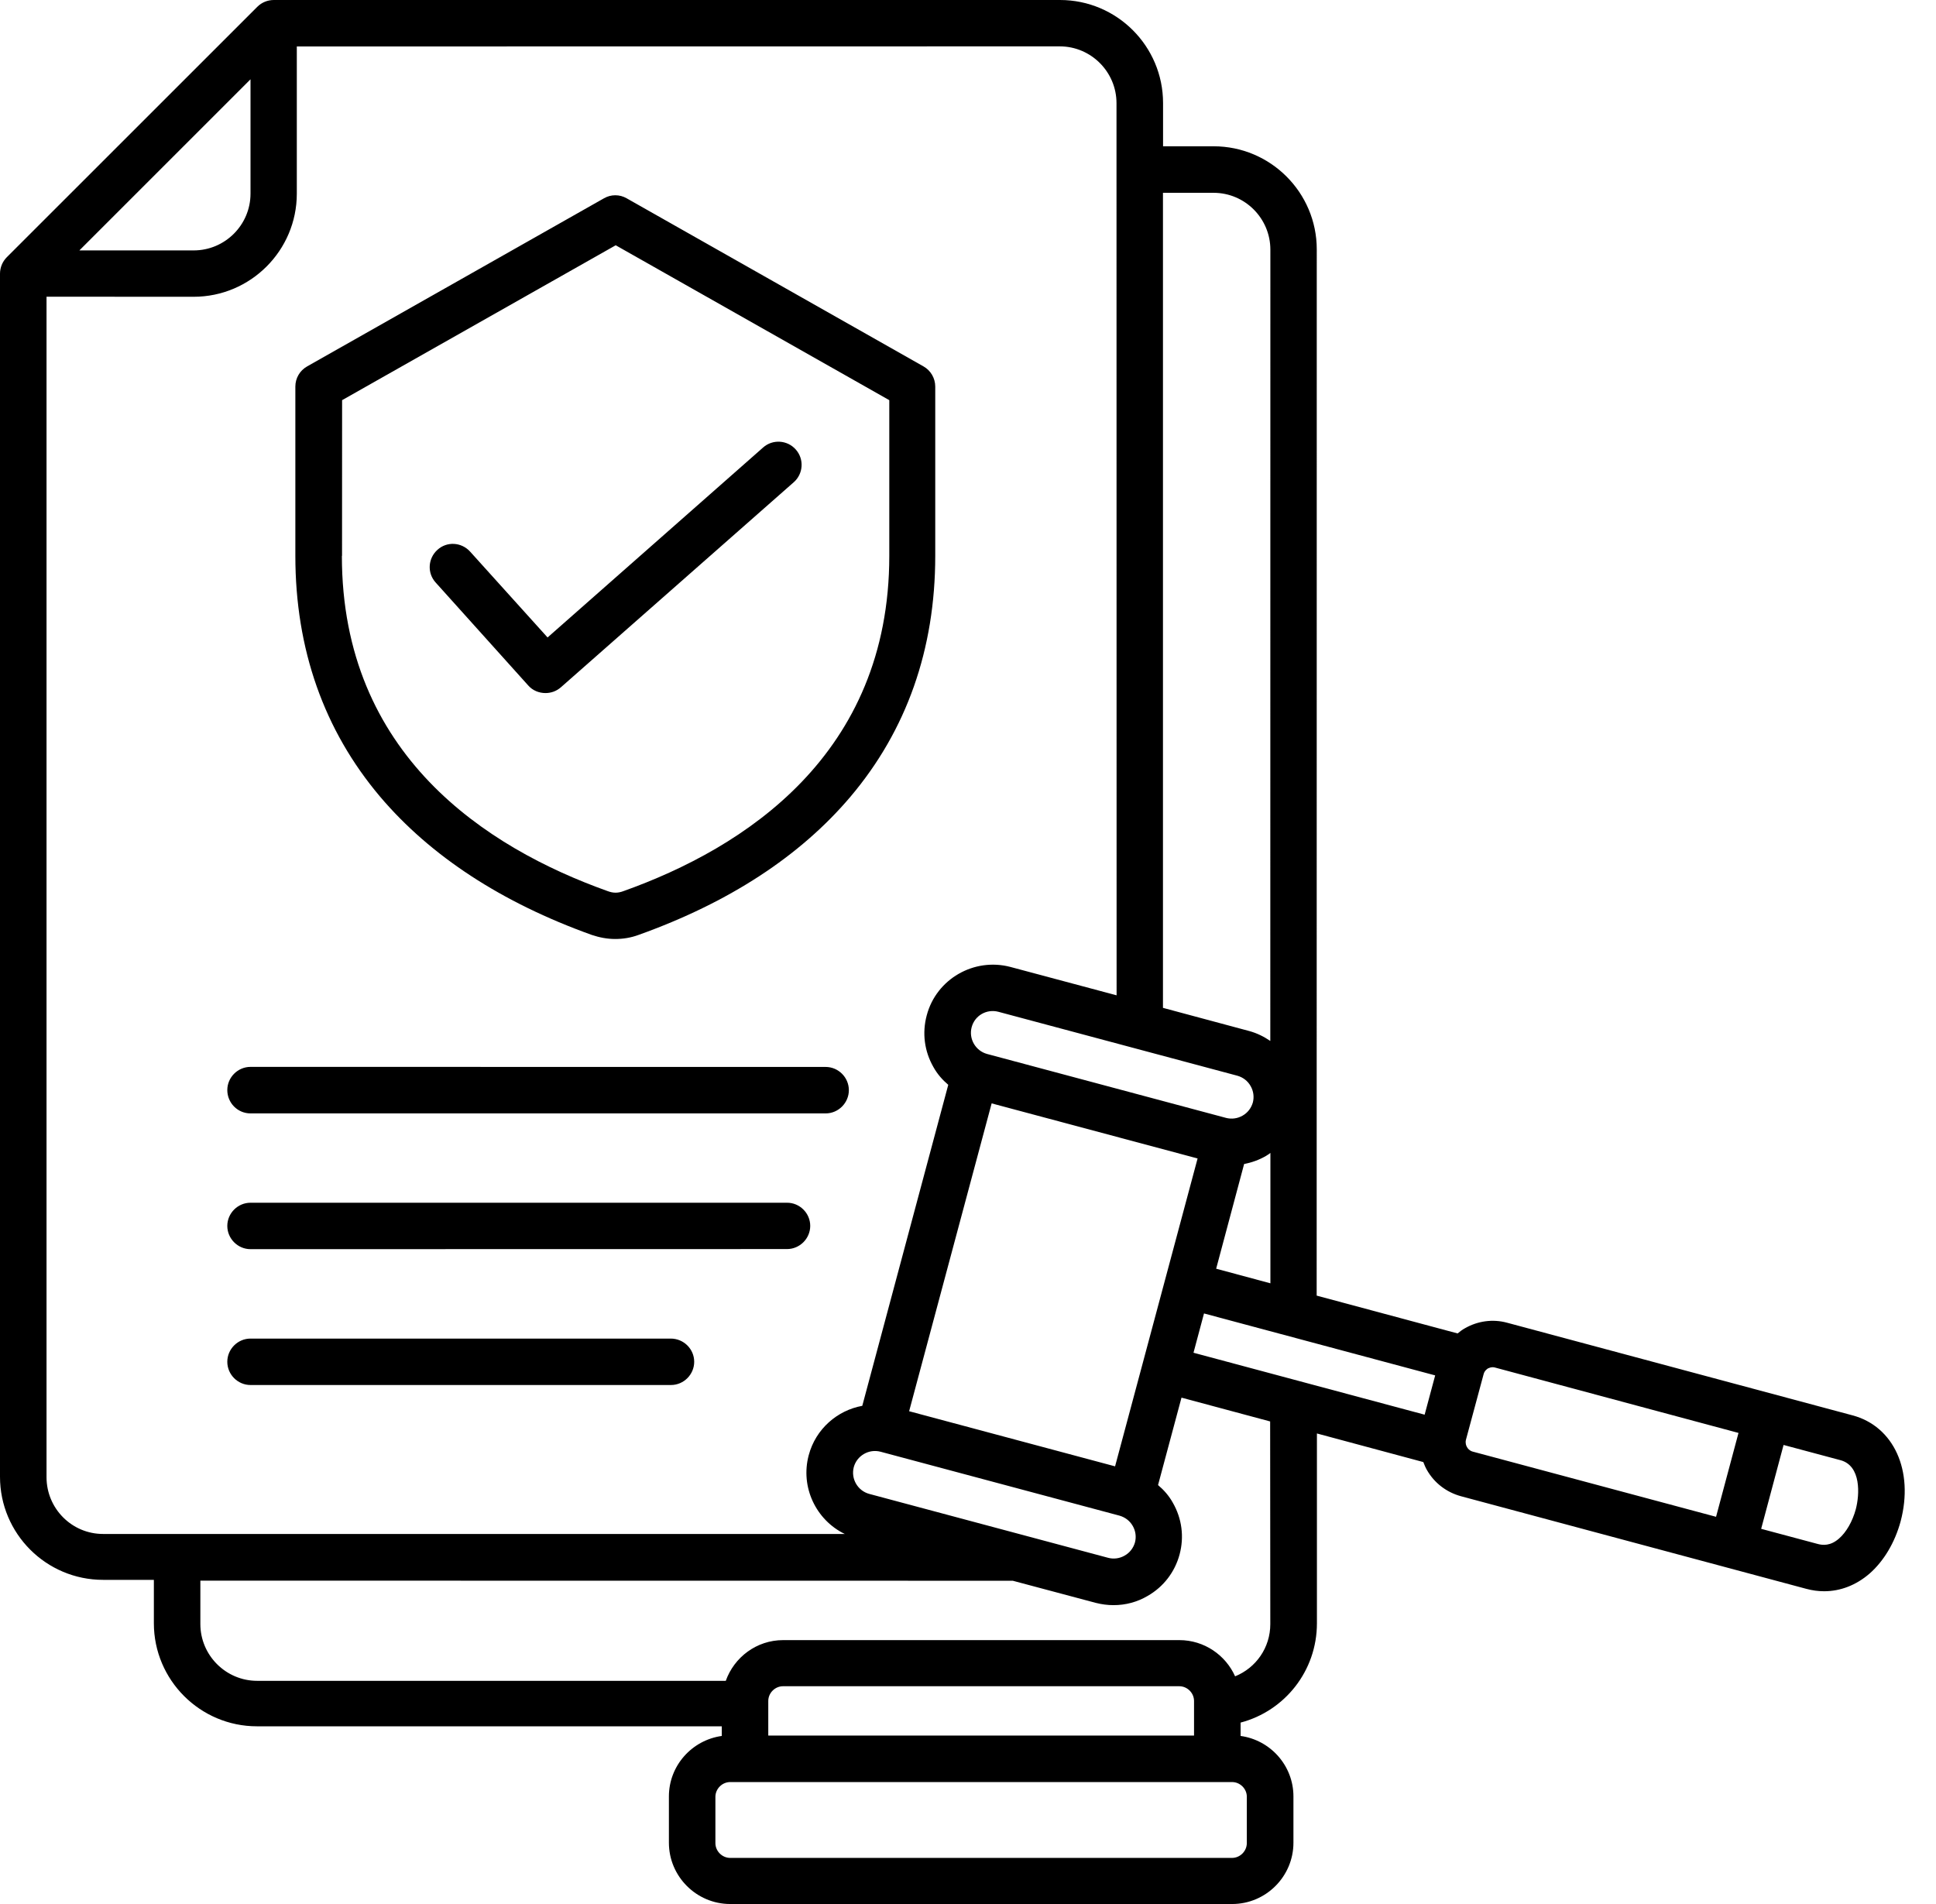 <svg width="61" height="60" viewBox="0 0 61 60" fill="none" xmlns="http://www.w3.org/2000/svg">
<path d="M25.529 38.63C25.529 39.032 25.197 39.361 24.797 39.361L7.893 39.364C7.491 39.364 7.162 39.032 7.162 38.632C7.162 38.23 7.493 37.901 7.893 37.901H24.795C25.197 37.898 25.529 38.23 25.529 38.63ZM21.134 42.182H7.893C7.491 42.182 7.162 42.513 7.162 42.913C7.162 43.316 7.493 43.645 7.893 43.645H21.141C21.544 43.645 21.873 43.313 21.873 42.913C21.873 42.513 21.544 42.182 21.134 42.182ZM7.893 35.086H26.015C26.417 35.086 26.746 34.754 26.746 34.354C26.746 33.951 26.415 33.622 26.015 33.622L7.893 33.62C7.491 33.62 7.162 33.951 7.162 34.351C7.162 34.754 7.486 35.086 7.893 35.086ZM11.977 25.106C10.207 23.012 9.306 20.458 9.306 17.516V12.182C9.306 11.916 9.448 11.676 9.676 11.547L19.028 6.25C19.248 6.121 19.526 6.121 19.747 6.25L29.099 11.547C29.327 11.676 29.468 11.921 29.468 12.182V17.516C29.468 20.458 28.567 23.012 26.797 25.106C25.21 26.98 22.967 28.443 20.121 29.461C19.876 29.552 19.628 29.59 19.382 29.59C19.137 29.59 18.889 29.544 18.643 29.461C15.807 28.443 13.564 26.977 11.977 25.106ZM10.772 17.516C10.772 23.785 15.329 26.719 19.146 28.081C19.321 28.147 19.471 28.147 19.645 28.081C23.463 26.719 28.02 23.777 28.02 17.516V12.61L19.4 7.729L10.779 12.61L10.777 17.516H10.772ZM16.643 21.6C16.784 21.762 16.987 21.84 17.187 21.84C17.362 21.84 17.531 21.782 17.673 21.658L25.009 15.197C25.313 14.931 25.341 14.466 25.075 14.167C24.809 13.863 24.344 13.835 24.045 14.101L17.253 20.088L14.81 17.38C14.536 17.081 14.078 17.055 13.78 17.329C13.481 17.602 13.456 18.061 13.729 18.359L16.643 21.6ZM59.886 47.939C59.703 48.613 59.354 49.197 58.901 49.592C58.481 49.954 57.987 50.144 57.476 50.144C57.288 50.144 57.101 50.119 56.906 50.066L46.03 47.149C45.577 47.025 45.195 46.734 44.962 46.327C44.916 46.248 44.878 46.157 44.846 46.073L41.494 45.172V51.154C41.494 52.651 40.483 53.916 39.089 54.283V54.704C40.028 54.833 40.754 55.638 40.754 56.61V58.068C40.754 59.132 39.886 60 38.823 60H23.008C21.945 60 21.076 59.132 21.076 58.068V56.61C21.076 55.638 21.803 54.835 22.742 54.704V54.4H8.096C6.306 54.4 4.848 52.942 4.848 51.152V49.785H3.248C1.453 49.785 0 48.327 0 46.537V8.625C0 8.431 0.078 8.243 0.213 8.107L8.109 0.213C8.246 0.076 8.433 0 8.628 0H33.398C35.193 0 36.646 1.458 36.646 3.248V4.61H38.241C40.031 4.61 41.489 6.068 41.489 7.858L41.486 40.828L45.927 42.02C45.998 41.962 46.069 41.904 46.155 41.858C46.562 41.625 47.036 41.559 47.489 41.683L58.365 44.6C59.671 44.944 60.306 46.349 59.886 47.939ZM44.888 44.58L45.22 43.342L37.936 41.39L37.605 42.628L44.888 44.58ZM34.918 49.091C35.093 49.137 35.28 49.111 35.437 49.02C35.599 48.929 35.711 48.78 35.761 48.605C35.807 48.43 35.782 48.243 35.691 48.086C35.599 47.924 35.45 47.813 35.275 47.762L27.744 45.747C27.374 45.651 27 45.871 26.901 46.233C26.805 46.602 27.025 46.977 27.387 47.076L34.918 49.091ZM37.734 36.506L31.245 34.77L28.645 44.471L35.134 46.208L37.734 36.506ZM31.458 31.884C31.088 31.787 30.713 32 30.615 32.37C30.518 32.739 30.739 33.114 31.101 33.213L38.632 35.228C38.807 35.273 38.994 35.248 39.151 35.157C39.313 35.066 39.425 34.916 39.475 34.742C39.521 34.567 39.495 34.38 39.404 34.223C39.313 34.061 39.164 33.949 38.989 33.899L31.458 31.884ZM40.028 40.44V36.331C39.982 36.364 39.936 36.402 39.886 36.428C39.673 36.552 39.438 36.635 39.2 36.681L38.319 39.98L40.028 40.44ZM36.643 6.076V31.76L39.364 32.491C39.605 32.557 39.825 32.666 40.025 32.803L40.027 7.866C40.027 6.881 39.225 6.076 38.238 6.076L36.643 6.076ZM2.501 7.891H6.103C7.088 7.891 7.893 7.089 7.893 6.102V2.499L2.501 7.891ZM3.248 48.339H26.617C25.711 47.899 25.21 46.861 25.483 45.851C25.703 45.028 26.384 44.443 27.169 44.301L29.878 34.185C29.696 34.031 29.534 33.848 29.412 33.628C29.126 33.13 29.05 32.552 29.2 31.995C29.503 30.849 30.691 30.168 31.838 30.471L35.182 31.365L35.179 3.251C35.179 2.266 34.377 1.461 33.39 1.461L9.352 1.464V6.104C9.352 7.894 7.893 9.352 6.103 9.352L1.466 9.35V46.549C1.466 47.537 2.263 48.339 3.248 48.339ZM37.622 53.602C37.622 53.349 37.41 53.137 37.156 53.137H24.673C24.419 53.137 24.207 53.349 24.207 53.602V54.691H37.622L37.622 53.602ZM38.822 56.157H23.007C22.754 56.157 22.541 56.37 22.541 56.623V58.081C22.541 58.334 22.754 58.547 23.007 58.547H38.819C39.073 58.547 39.285 58.334 39.285 58.081V56.623C39.288 56.37 39.073 56.157 38.822 56.157ZM40.027 44.795L37.227 44.043L36.488 46.798C36.67 46.952 36.832 47.134 36.954 47.355C37.24 47.853 37.316 48.431 37.166 48.987C37.017 49.539 36.66 50.005 36.161 50.291C35.83 50.486 35.463 50.582 35.085 50.582C34.898 50.582 34.711 50.557 34.529 50.511L31.911 49.813L6.313 49.81V51.177C6.313 52.162 7.116 52.967 8.103 52.967H22.868C23.133 52.223 23.84 51.684 24.675 51.684H37.159C37.944 51.684 38.617 52.157 38.916 52.825C39.572 52.56 40.025 51.924 40.025 51.18L40.02 44.795L40.027 44.795ZM46.397 45.742L54.07 47.798L54.777 45.155L47.111 43.096C47.086 43.089 47.06 43.084 47.032 43.084C46.967 43.084 46.916 43.109 46.883 43.122C46.845 43.147 46.772 43.2 46.746 43.304L46.189 45.372C46.164 45.476 46.197 45.56 46.222 45.6C46.242 45.643 46.301 45.714 46.397 45.742ZM57.987 46.013L56.197 45.534L55.491 48.177L57.281 48.656C57.43 48.694 57.67 48.722 57.941 48.486C58.174 48.286 58.369 47.942 58.473 47.56C58.594 47.101 58.648 46.188 57.987 46.013Z" fill="black"/>
</svg>
